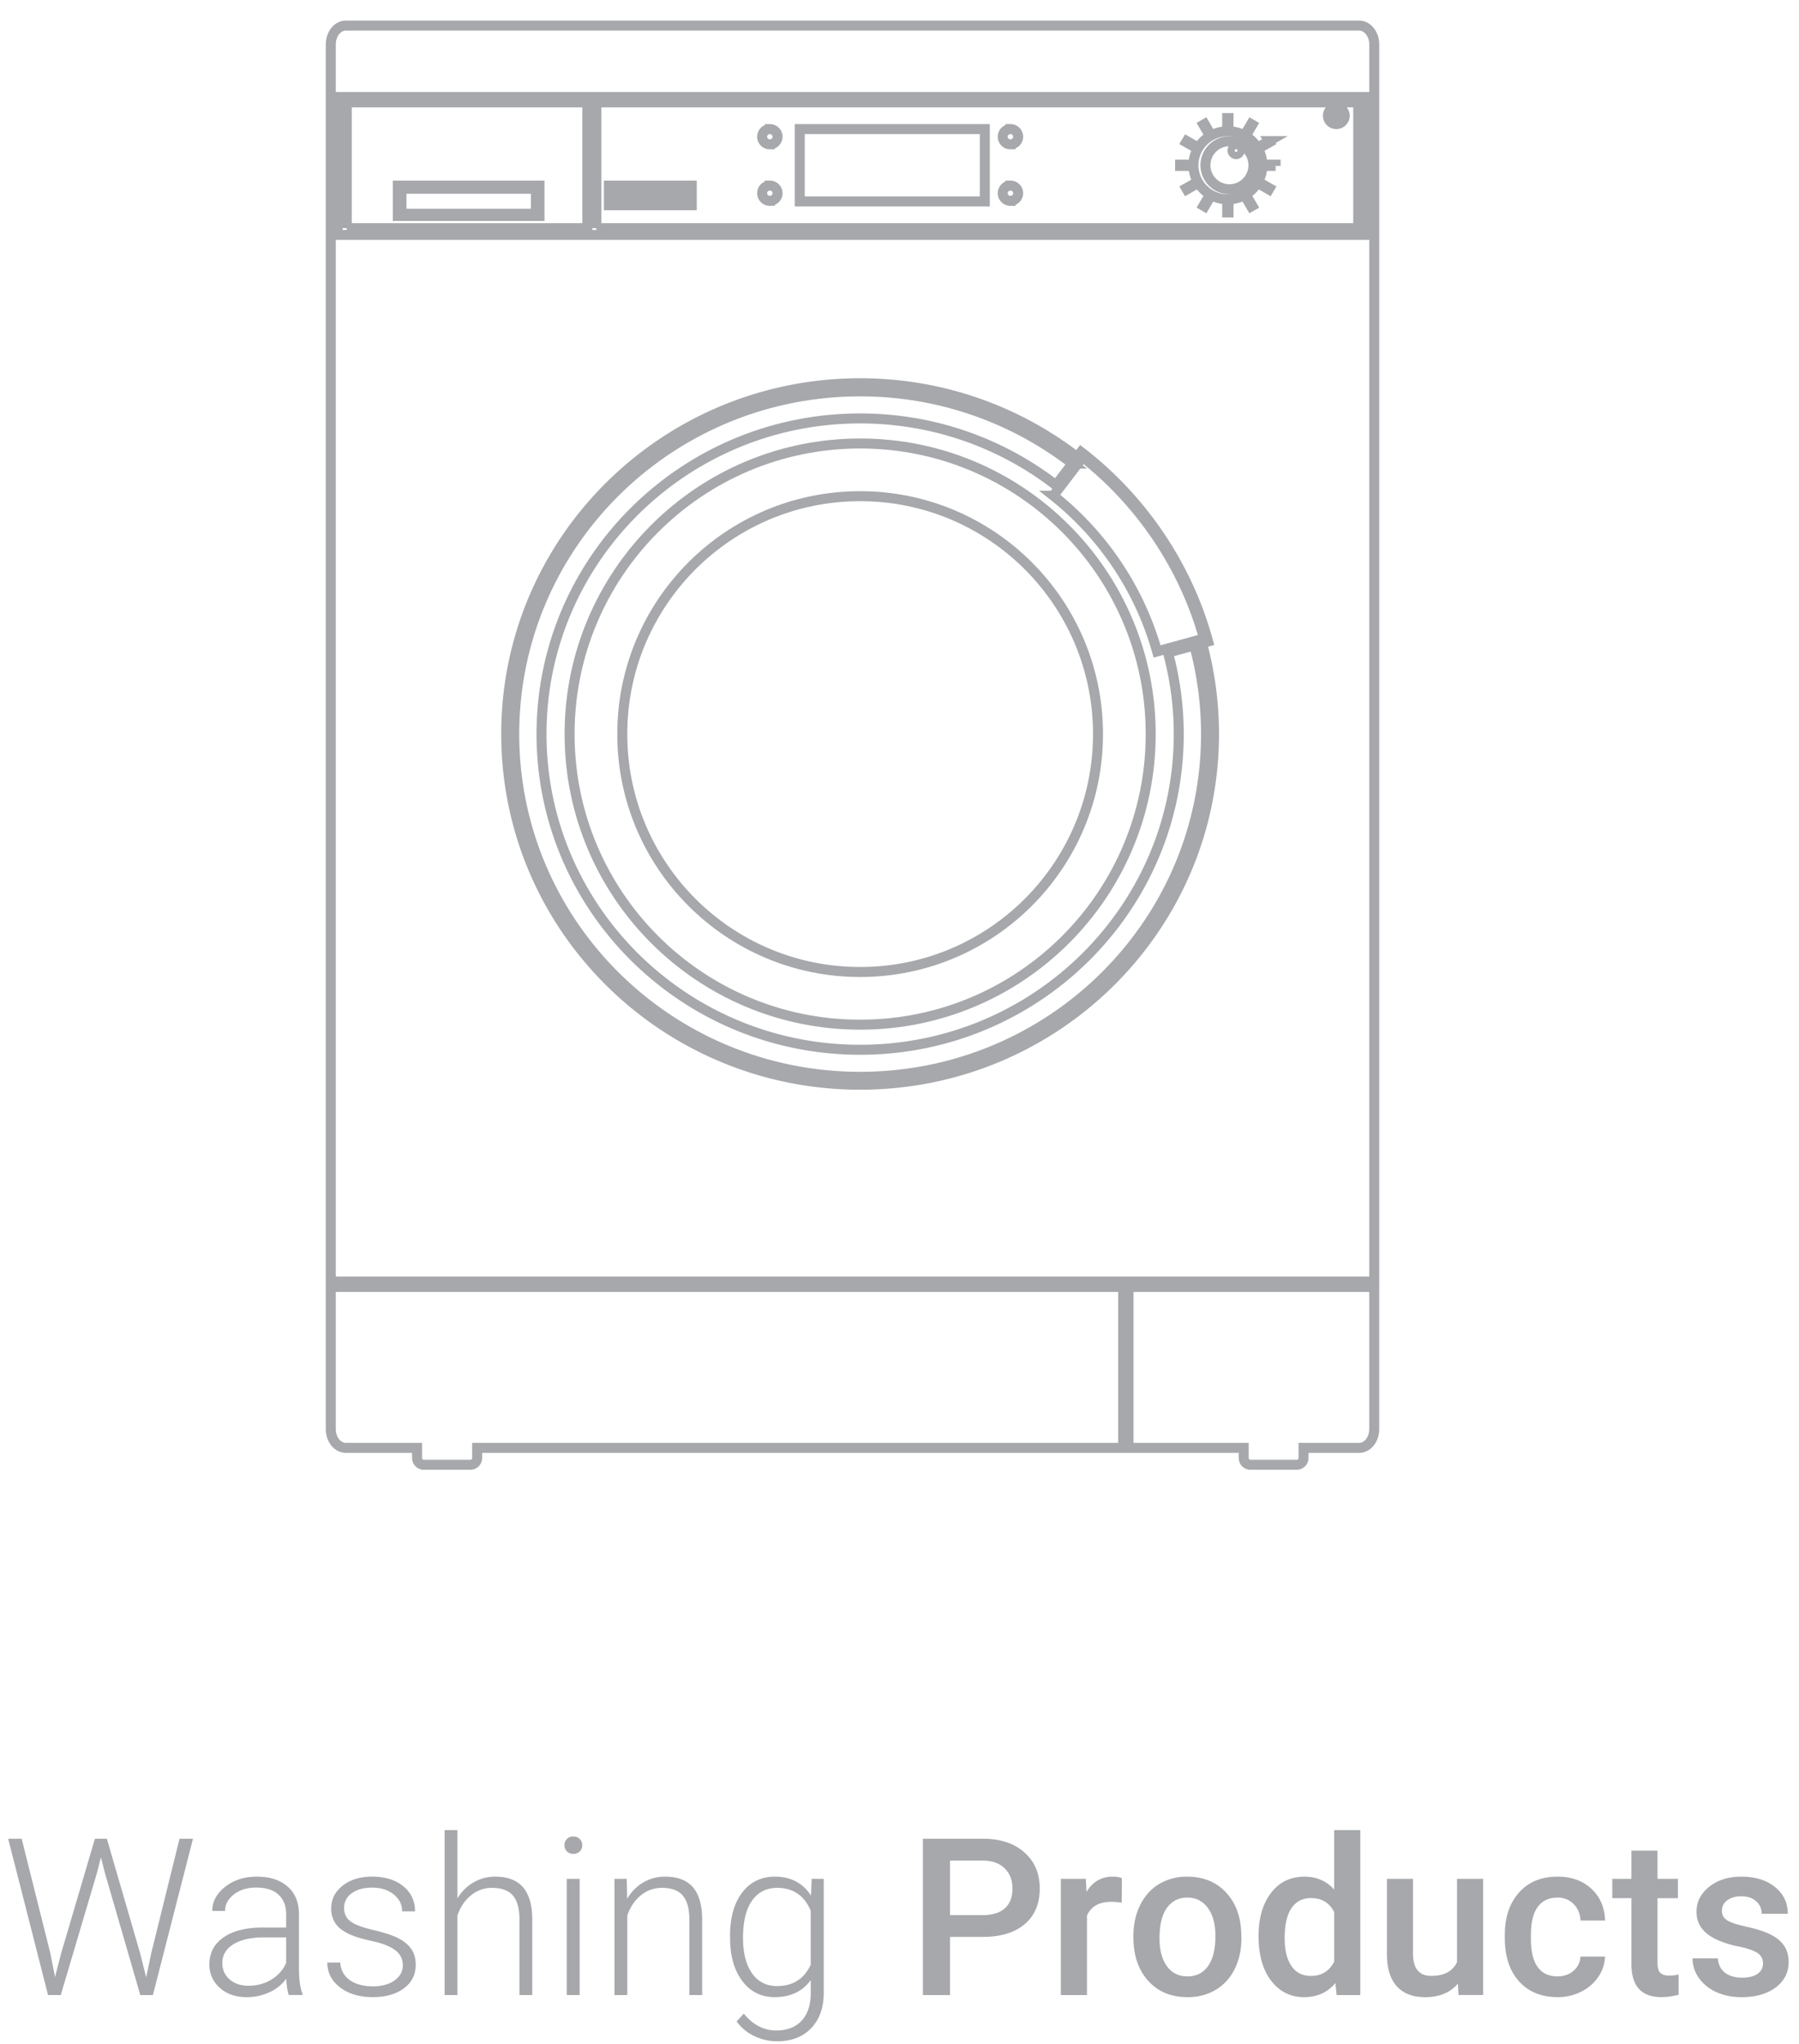 <svg xmlns="http://www.w3.org/2000/svg" xmlns:xlink="http://www.w3.org/1999/xlink" width="90" height="102.25"><path d="M2.514 97.682l.239 1.21.297-1.157 1.698-5.763h.598l1.674 5.763.292 1.172.258-1.225 1.411-5.71h.674L7.65 99.791h-.631l-1.774-6.117-.196-.774-.196.774-1.813 6.117h-.637L.409 91.972h.674l1.431 5.71zm11.932 2.109c-.064-.182-.105-.453-.125-.813a2.174 2.174 0 0 1-.858.682c-.349.158-.72.237-1.112.237-.558 0-1.01-.155-1.356-.467a1.515 1.515 0 0 1-.519-1.179c0-.567.236-1.016.708-1.344.472-.328 1.128-.493 1.97-.493h1.162v-.664c0-.415-.127-.741-.382-.979-.255-.237-.628-.356-1.119-.356-.45 0-.821.115-1.115.345-.293.229-.44.505-.44.827l-.641-.005c0-.462.214-.863.643-1.202.429-.34.958-.51 1.585-.51.647 0 1.158.163 1.533.488.375.325.567.777.577 1.357v2.75c0 .562.059.982.177 1.263v.063h-.688zm-2.018-.464c.431 0 .815-.104 1.153-.311.338-.208.583-.485.736-.833v-1.276h-1.148c-.641.006-1.142.123-1.504.352-.362.228-.543.539-.543.935 0 .329.121.6.364.813.242.214.556.32.942.32zm7.724-1.014a.913.913 0 0 0-.385-.768c-.256-.193-.643-.345-1.157-.455-.515-.109-.915-.234-1.201-.375-.285-.141-.497-.313-.633-.517a1.298 1.298 0 0 1-.206-.741c0-.459.191-.839.574-1.139.382-.299.874-.449 1.473-.449.647 0 1.167.16 1.559.48.392.32.588.739.588 1.256h-.646c0-.342-.142-.624-.426-.85-.284-.225-.642-.337-1.076-.337-.424 0-.764.095-1.019.282a.87.87 0 0 0-.382.731c0 .291.106.516.318.675s.6.306 1.165.438c.564.133.987.274 1.268.426.28.151.489.332.626.543.137.21.206.466.206.765 0 .491-.198.884-.593 1.177-.395.294-.912.44-1.549.44-.679 0-1.229-.164-1.65-.49-.421-.327-.631-.74-.631-1.241h.646c.025.376.184.669.476.878.292.208.678.313 1.16.313.446 0 .808-.099 1.083-.296.274-.198.412-.446.412-.746zm2.73-3.352c.21-.348.48-.616.811-.807.33-.189.689-.284 1.079-.284.625 0 1.088.176 1.392.528.303.353.458.88.464 1.581v3.812h-.641v-3.816c-.003-.52-.113-.907-.33-1.162-.217-.255-.563-.383-1.038-.383-.398 0-.751.124-1.057.373-.306.249-.532.585-.679 1.009v3.979h-.641v-8.25h.641v3.42zm5.357-2.664a.421.421 0 0 1 .443-.436.429.429 0 0 1 .447.438.42.42 0 0 1-.122.307.442.442 0 0 1-.325.122.433.433 0 0 1-.323-.122.422.422 0 0 1-.12-.309zm.76 7.494h-.646V93.98h.646v5.811zm2.354-5.811l.024.994c.217-.36.488-.634.815-.822a2.125 2.125 0 0 1 1.079-.282c.625 0 1.088.176 1.392.528.303.353.458.88.464 1.581v3.812h-.641v-3.816c-.003-.52-.113-.907-.33-1.162-.217-.255-.563-.383-1.038-.383-.398 0-.751.124-1.057.373-.306.249-.532.585-.679 1.009v3.979h-.642V93.98h.613zm5.169 2.851c0-.909.202-1.63.605-2.162s.951-.799 1.643-.799c.791 0 1.392.315 1.803.947l.034-.837h.603v5.691c0 .749-.209 1.342-.629 1.778-.419.438-.988.655-1.705.655a2.59 2.59 0 0 1-1.157-.27 2.23 2.23 0 0 1-.866-.725l.359-.388c.456.562.996.842 1.621.842.539 0 .958-.159 1.258-.476.3-.317.456-.757.469-1.318v-.729c-.411.571-1.012.856-1.803.856-.673 0-1.213-.269-1.621-.804-.408-.536-.612-1.261-.612-2.176v-.085zm.65.114c0 .74.149 1.324.447 1.753s.717.644 1.255.644c.791 0 1.352-.355 1.684-1.066v-2.702c-.15-.37-.367-.653-.65-.85s-.625-.294-1.023-.294c-.539 0-.959.212-1.26.636-.302.424-.453 1.05-.453 1.879zm10.357-.062v2.908h-1.358v-7.819h2.994c.874 0 1.567.227 2.081.682.513.454.77 1.056.77 1.805 0 .766-.251 1.361-.753 1.787-.502.425-1.208.638-2.116.638h-1.618zm0-1.09h1.635c.481 0 .85-.113 1.105-.34s.383-.555.383-.985c0-.421-.129-.758-.388-1.012-.258-.253-.612-.383-1.062-.39h-1.674v2.727zm8.589-.622a3.296 3.296 0 0 0-.53-.043c-.6 0-1.003.229-1.21.688v3.975h-1.306V93.98h1.249l.033.65c.313-.507.749-.761 1.311-.761.185 0 .338.025.459.076l-.006 1.226zm.584 1.66c0-.568.112-1.08.337-1.538.225-.457.541-.809.949-1.055a2.679 2.679 0 0 1 1.406-.368c.784 0 1.421.253 1.911.758.489.506.753 1.176.791 2.012l.01.306c0 .571-.111 1.082-.332 1.533-.222.451-.538.8-.947 1.047-.41.247-.883.371-1.418.371-.819 0-1.476-.272-1.968-.818-.493-.545-.739-1.271-.739-2.181v-.067zm1.306.114c0 .597.123 1.064.37 1.403.247.34.591.51 1.031.51.439 0 .782-.172 1.028-.517.245-.345.368-.848.368-1.511 0-.587-.127-1.053-.381-1.397a1.212 1.212 0 0 0-1.03-.516c-.424 0-.761.169-1.012.509-.249.341-.374.846-.374 1.519zm4.955-.105c0-.893.207-1.61.622-2.154.414-.544.971-.815 1.669-.815.615 0 1.112.215 1.492.646v-2.975h1.306v8.25H66.87l-.063-.603c-.392.472-.913.708-1.563.708-.68 0-1.229-.273-1.65-.82s-.631-1.293-.631-2.237zm1.306.115c0 .59.113 1.051.34 1.382.226.332.55.498.971.498.532 0 .921-.238 1.167-.713V95.64c-.239-.466-.625-.698-1.157-.698-.425 0-.751.167-.979.502s-.342.838-.342 1.511zm8.665 2.267c-.383.45-.926.675-1.631.675-.631 0-1.108-.185-1.433-.553-.323-.368-.485-.901-.485-1.6V93.98h1.306v3.749c0 .736.307 1.105.919 1.105.631 0 1.058-.229 1.281-.685v-4.17h1.306v5.811h-1.229l-.034-.568zm4.978-.364c.325 0 .596-.095.812-.284a.968.968 0 0 0 .342-.706h1.233a1.95 1.95 0 0 1-.339 1.012 2.204 2.204 0 0 1-.859.744 2.572 2.572 0 0 1-1.174.272c-.813 0-1.457-.264-1.932-.789-.476-.526-.713-1.253-.713-2.182v-.134c0-.883.235-1.591.708-2.123.472-.532 1.115-.799 1.932-.799.692 0 1.256.202 1.69.605.436.403.664.933.687 1.59h-1.233a1.19 1.19 0 0 0-.34-.825 1.097 1.097 0 0 0-.813-.322c-.424 0-.75.152-.978.459-.229.306-.344.771-.347 1.396v.21c0 .628.113 1.098.34 1.409.225.312.554.467.984.467zm5.009-6.289v1.411h1.023v.966h-1.023v3.242c0 .224.043.385.131.483s.245.148.472.148c.149 0 .301-.02.454-.058v1.014c-.297.08-.584.12-.861.12-1.001 0-1.501-.554-1.501-1.66v-3.29h-.957v-.965h.957v-1.411h1.305zm5.279 5.644c0-.232-.096-.41-.287-.533s-.51-.23-.954-.323a4.793 4.793 0 0 1-1.112-.354c-.65-.315-.976-.771-.976-1.368 0-.5.211-.92.634-1.258s.959-.507 1.609-.507c.695 0 1.256.172 1.684.517.427.345.641.791.641 1.339h-1.306a.806.806 0 0 0-.277-.626c-.185-.166-.432-.249-.741-.249-.287 0-.521.066-.7.198a.629.629 0 0 0-.271.533c0 .198.084.353.251.464.167.112.508.225 1.021.338.513.113.915.248 1.207.403.292.156.508.344.648.563.14.219.21.482.21.791 0 .523-.216.946-.647 1.271-.433.323-1.001.485-1.705.485-.476 0-.898-.086-1.271-.256a2.101 2.101 0 0 1-.87-.708 1.677 1.677 0 0 1-.313-.974h1.268c.02.31.137.547.352.713.216.166.5.249.854.249.345 0 .606-.065.785-.196a.612.612 0 0 0 .266-.512z" fill="#A6A8AB"></path><defs><path id="a" d="M-8.921 1.03h170.956v116.545H-8.921z"></path></defs><clipPath id="b"><use xlink:href="#a"></use></clipPath><path clip-path="url(#b)" fill="none" stroke="#A6A8AB" stroke-width=".5" stroke-miterlimit="10" d="M56.457 72.421h5.763v.508a.34.34 0 0 0 .34.338h2.312a.34.34 0 0 0 .34-.338v-.508h2.787c.414 0 .75-.418.75-.933v-7.116H56.457v8.049zm-39.908-.933c0 .515.337.933.754.933h3.562v.509a.34.34 0 0 0 .341.337h2.324c.188 0 .34-.151.34-.337v-.509h32.318v-8.048H16.549v7.115zM68.41 11.751H16.888V4.853H68.41v6.898zM43.03 54.257c-9.778 0-17.705-7.854-17.705-17.544 0-9.688 7.927-17.543 17.705-17.543 4.094 0 7.861 1.381 10.859 3.694l.194-.254.058.044c3.039 2.363 5.269 5.688 6.278 9.364l.019.069-.307.084c.392 1.449.603 2.971.603 4.542 0 9.69-7.927 17.544-17.704 17.544zM67.995 1.28H17.303c-.417 0-.754.421-.754.941v61.882H68.75V2.221c0-.52-.339-.941-.755-.941z"></path><path fill="none" stroke="#A6A8AB" stroke-width=".5" stroke-miterlimit="10" d="M19.902 9.283h7.088v1.519h-7.088V9.283zm-2.554 2.13h12.035V5.12H17.348v6.293z"></path><defs><path id="c" d="M-8.921 1.03h170.956v116.545H-8.921z"></path></defs><clipPath id="d"><use xlink:href="#c"></use></clipPath><path clip-path="url(#d)" fill="none" stroke="#A6A8AB" stroke-width=".5" stroke-miterlimit="10" d="M30.462 9.885h1.928v.381h-1.928v-.381zm0-.602h1.928v.382h-1.928v-.382zm2.218.602h1.928v.381H32.68v-.381zm0-.602h1.928v.382H32.68v-.382zm5.834 0c.213 0 .386.171.386.382 0 .21-.173.381-.386.381a.383.383 0 0 1-.386-.381c0-.211.172-.382.386-.382zm0-2.826c.213 0 .386.171.386.382 0 .21-.173.381-.386.381a.383.383 0 0 1-.386-.381c0-.211.172-.382.386-.382zm1.495 0h9.258v3.618h-9.258V6.457zM50.55 9.283c.214 0 .386.171.386.382 0 .21-.172.381-.386.381a.384.384 0 0 1-.386-.381c0-.211.173-.382.386-.382zm0-2.826c.214 0 .386.171.386.382 0 .21-.172.381-.386.381a.384.384 0 0 1-.386-.381c0-.211.173-.382.386-.382zm8.489 1.777h.389V8.3h-.389v-.066zm.337-1.176l.336.192-.033.058-.337-.193.034-.057zm.887-.852l.194.333-.058.033-.194-.333.058-.033zm1.131-.3h.067v.384h-.067v-.384zm1.199.3l.058.033-.195.333-.058-.033.195-.333zm.887.852l.033.057-.337.192-.034-.057.338-.192zm.336 1.242h-.388v-.067l.388.001V8.3zm3.037-2.927a.42.42 0 0 1 .421.417.42.42 0 0 1-.421.416.419.419 0 0 1-.421-.416c0-.23.188-.417.421-.417zm-3.374 4.103l-.336-.193.033-.057.337.192-.034.058zm-.886.851l-.194-.332.057-.033.195.333-.058.032zm-1.132.3h-.067v-.384h.068l-.001.384zm-1.198-.299l-.058-.034.194-.332.058.033-.194.333zm-.558-2.061c0-.941.772-1.703 1.723-1.703.952 0 1.723.762 1.723 1.703 0 .94-.771 1.703-1.723 1.703a1.714 1.714 0 0 1-1.723-1.703zm-.329 1.209l-.034-.058.337-.191.034.056-.337.193zm-29.541 1.937H67.95V5.12H29.835v6.293z"></path><path fill="none" stroke="#A6A8AB" stroke-width=".5" stroke-miterlimit="10" d="M20.084 9.442h6.725v1.252h-6.725z"></path><defs><path id="e" d="M-8.921 1.03h170.956v116.545H-8.921z"></path></defs><clipPath id="f"><use xlink:href="#e"></use></clipPath><path clip-path="url(#f)" fill="none" stroke="#A6A8AB" stroke-width=".5" stroke-miterlimit="10" d="M61.841 7.348a.18.18 0 1 1-.18.18c0-.1.081-.18.18-.18zm-.384 2.117a1.2 1.2 0 1 0 0-2.398 1.2 1.2 0 0 0 0 2.398zm5.41-3.837h.058v.259h-.058v-.259zm.028.386a.26.26 0 1 0 0-.518.26.26 0 0 0 0 .518zm-8.464 26.631c.35 1.3.539 2.665.539 4.074 0 8.721-7.136 15.79-15.939 15.79s-15.94-7.069-15.94-15.79c0-8.719 7.137-15.789 15.94-15.789 3.694 0 7.092 1.249 9.796 3.339l.822-1.08a17.328 17.328 0 0 0-10.618-3.612c-9.558 0-17.305 7.675-17.305 17.142 0 9.468 7.747 17.142 17.305 17.142 9.557 0 17.304-7.674 17.304-17.142 0-1.534-.206-3.02-.588-4.435l-1.316.361z"></path><path clip-path="url(#f)" fill="none" stroke="#A6A8AB" stroke-width=".5" stroke-miterlimit="10" d="M43.031 48.619c-6.573 0-11.9-5.328-11.9-11.9 0-6.573 5.327-11.9 11.9-11.9 6.572 0 11.9 5.327 11.9 11.9 0 6.572-5.328 11.9-11.9 11.9zm0-26.436c-8.028 0-14.536 6.508-14.536 14.536s6.508 14.535 14.536 14.535 14.536-6.507 14.536-14.535-6.508-14.536-14.536-14.536z"></path><path clip-path="url(#f)" fill="none" stroke="#A6A8AB" stroke-width=".5" stroke-miterlimit="10" d="M52.698 24.795a15.201 15.201 0 0 1 5.188 7.79l.518-.143 1.3-.358.366-.1.166-.046c-.989-3.557-3.141-6.776-6.068-9.076l-.105.138-.228.3-.813 1.069-.324.426z"></path></svg>